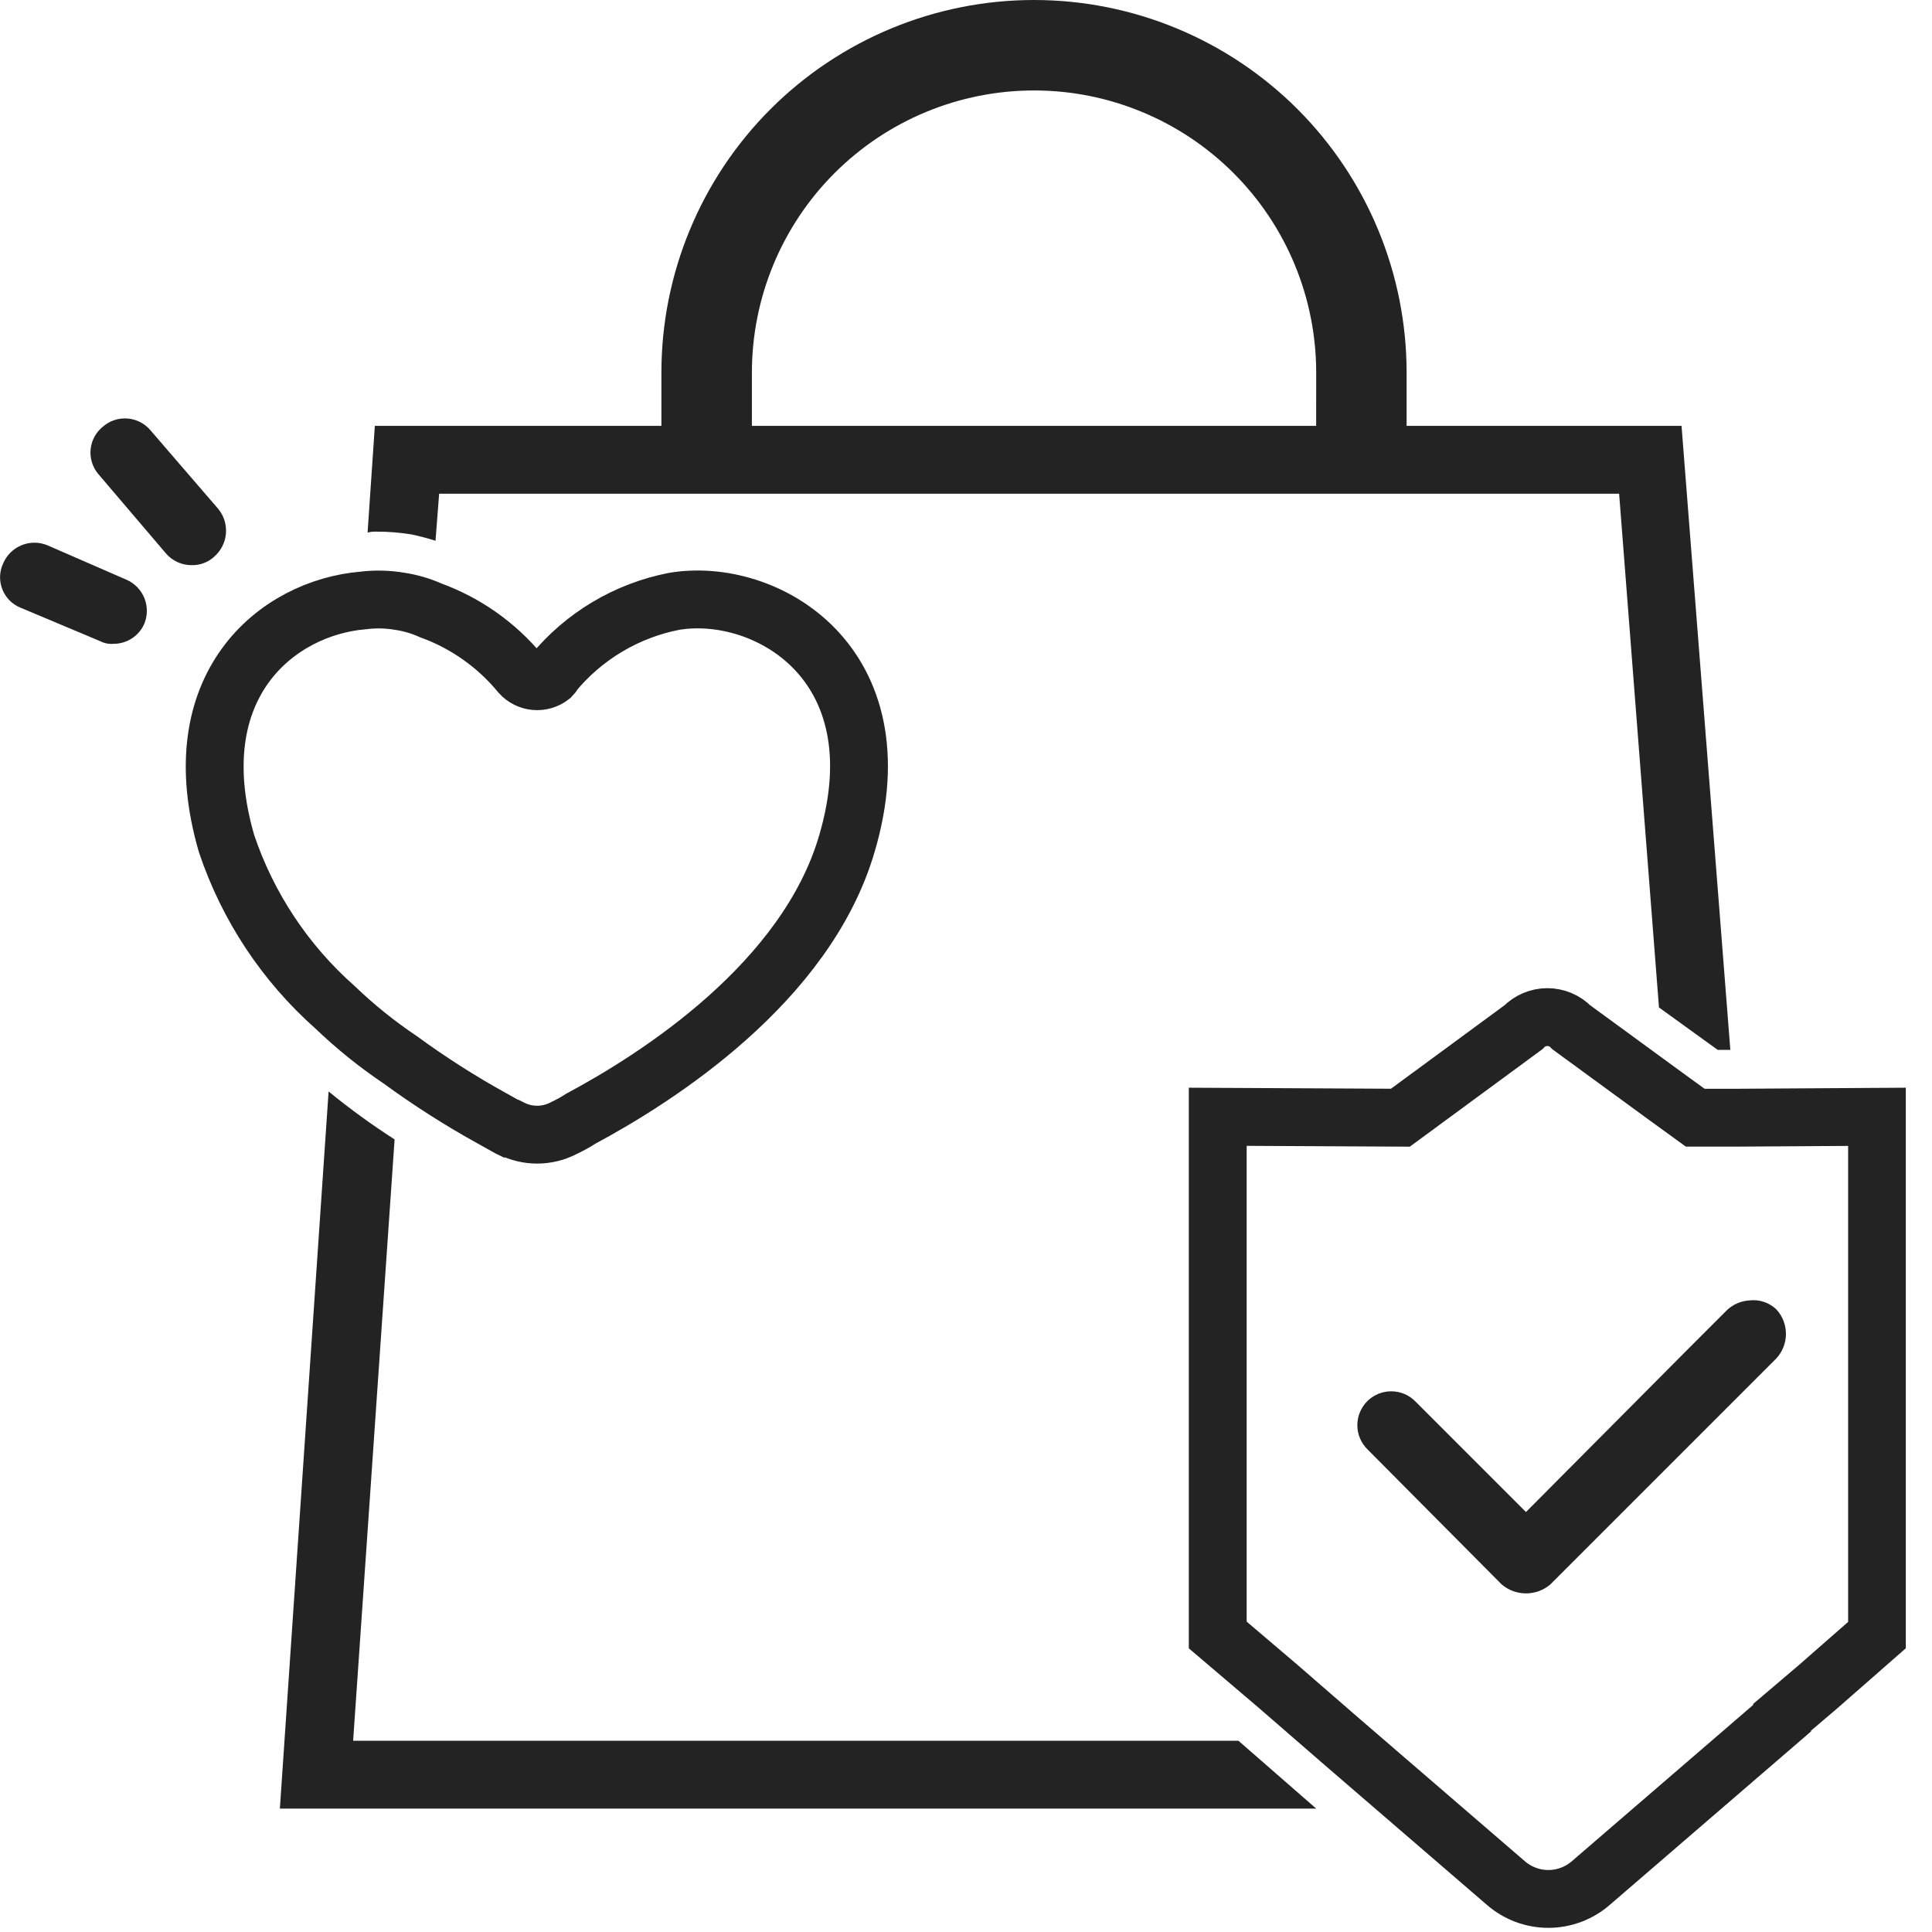 <svg width="50" height="50" viewBox="0 0 50 50" fill="none" xmlns="http://www.w3.org/2000/svg">
<g clip-path="url(#clip0_396_2060)">
<path d="M34.063 46.806H7.243L8.504 28.247C9.049 28.693 9.619 29.107 10.212 29.488L9.139 45.051H32.051L34.063 46.806Z" fill="#232323"/>
<path d="M43.518 11.021H36.403V9.643C36.403 7.086 35.387 4.633 33.579 2.824C31.77 1.016 29.318 0 26.76 0C24.203 0 21.75 1.016 19.941 2.824C18.133 4.633 17.117 7.086 17.117 9.643V11.021H9.701L9.513 13.783C9.59 13.763 9.669 13.755 9.747 13.759C10.045 13.758 10.343 13.782 10.637 13.829C10.851 13.873 11.063 13.929 11.271 13.995L11.365 12.778H41.903L42.932 26.048V26.071L44.454 27.171H44.781L43.518 11.021ZM34.062 11.021H19.459V9.643C19.459 7.707 20.229 5.849 21.598 4.48C22.967 3.111 24.825 2.341 26.761 2.341C28.698 2.341 30.555 3.111 31.924 4.48C33.294 5.849 34.063 7.707 34.063 9.643L34.062 11.021Z" fill="#232323"/>
<path d="M44.922 28.926H43.872L43.099 28.365L40.665 26.586C40.585 26.502 40.489 26.436 40.382 26.391C40.276 26.346 40.161 26.322 40.045 26.322C39.929 26.322 39.815 26.346 39.708 26.391C39.602 26.436 39.505 26.502 39.425 26.586L36.242 28.926L31.515 28.902V42.313L33.083 43.647L34.7 45.051L36.736 46.806L38.959 48.722C39.266 48.994 39.662 49.144 40.071 49.144C40.481 49.144 40.876 48.994 41.183 48.722L43.406 46.806L46.121 44.466V44.443L47.057 43.647L48.578 42.314V28.903L44.922 28.926Z" stroke="#232323" stroke-width="1.497"/>
<path d="M21.917 21.835C20.864 25.439 17.003 27.895 15.034 28.95C14.899 29.037 14.759 29.115 14.614 29.184L14.568 29.207C14.361 29.311 14.132 29.365 13.901 29.365C13.669 29.365 13.441 29.311 13.234 29.207H13.211L13.164 29.184C13.044 29.114 12.906 29.044 12.745 28.95C11.918 28.494 11.12 27.985 10.358 27.428C9.758 27.025 9.195 26.571 8.673 26.071C7.382 24.929 6.414 23.469 5.864 21.835C4.672 17.74 7.173 15.727 9.396 15.54C9.715 15.501 10.038 15.508 10.355 15.563C10.629 15.605 10.897 15.684 11.15 15.797C12.055 16.127 12.855 16.693 13.467 17.436C13.566 17.546 13.703 17.615 13.851 17.628C13.998 17.641 14.146 17.597 14.262 17.506C14.286 17.482 14.309 17.459 14.309 17.436C15.104 16.465 16.214 15.803 17.445 15.563C19.811 15.165 23.299 17.155 21.917 21.835Z" stroke="#232323" stroke-width="1.497"/>
<path d="M5.534 14.416C5.38 14.553 5.18 14.628 4.973 14.626C4.844 14.629 4.717 14.602 4.599 14.55C4.482 14.497 4.378 14.42 4.294 14.322L2.539 12.262C2.466 12.175 2.412 12.074 2.379 11.965C2.345 11.856 2.334 11.742 2.345 11.629C2.356 11.516 2.39 11.406 2.443 11.306C2.497 11.205 2.571 11.117 2.659 11.045C2.746 10.969 2.847 10.91 2.957 10.873C3.066 10.836 3.182 10.822 3.298 10.831C3.413 10.839 3.526 10.871 3.628 10.924C3.731 10.977 3.823 11.05 3.897 11.139L5.652 13.175C5.799 13.356 5.868 13.588 5.846 13.82C5.824 14.052 5.711 14.266 5.532 14.416" fill="#232323"/>
<path d="M3.733 16.146C3.665 16.3 3.554 16.431 3.412 16.523C3.271 16.614 3.106 16.662 2.938 16.662C2.817 16.672 2.695 16.648 2.587 16.591L0.526 15.725C0.42 15.682 0.324 15.617 0.244 15.535C0.164 15.453 0.101 15.355 0.059 15.248C0.018 15.141 -0.002 15.027 0.002 14.912C0.006 14.797 0.033 14.685 0.082 14.581C0.172 14.367 0.344 14.198 0.559 14.11C0.774 14.022 1.015 14.023 1.229 14.113L3.265 15C3.479 15.09 3.648 15.262 3.736 15.477C3.823 15.692 3.822 15.933 3.733 16.147" fill="#232323"/>
<path d="M45.975 35.152L45.436 35.691L43.799 37.329L40.125 41.003C39.949 41.154 39.725 41.237 39.493 41.237C39.261 41.237 39.037 41.154 38.861 41.003L35.397 37.516C35.313 37.435 35.246 37.338 35.2 37.231C35.153 37.124 35.129 37.009 35.128 36.892C35.127 36.775 35.149 36.66 35.193 36.552C35.237 36.444 35.302 36.346 35.385 36.263C35.467 36.181 35.565 36.116 35.673 36.072C35.781 36.028 35.897 36.005 36.013 36.007C36.13 36.008 36.245 36.032 36.352 36.078C36.459 36.124 36.556 36.192 36.637 36.276L39.492 39.131L43.611 34.989L44.711 33.889C44.867 33.751 45.064 33.668 45.272 33.655C45.4 33.639 45.528 33.652 45.65 33.693C45.771 33.733 45.882 33.8 45.974 33.889C46.132 34.061 46.22 34.287 46.22 34.521C46.22 34.755 46.132 34.98 45.974 35.153" fill="#232323"/>
</g>
<defs>
<clipPath id="clip0_396_2060">
<rect width="49.322" height="50" fill="white"/>
</clipPath>
</defs>
</svg>
